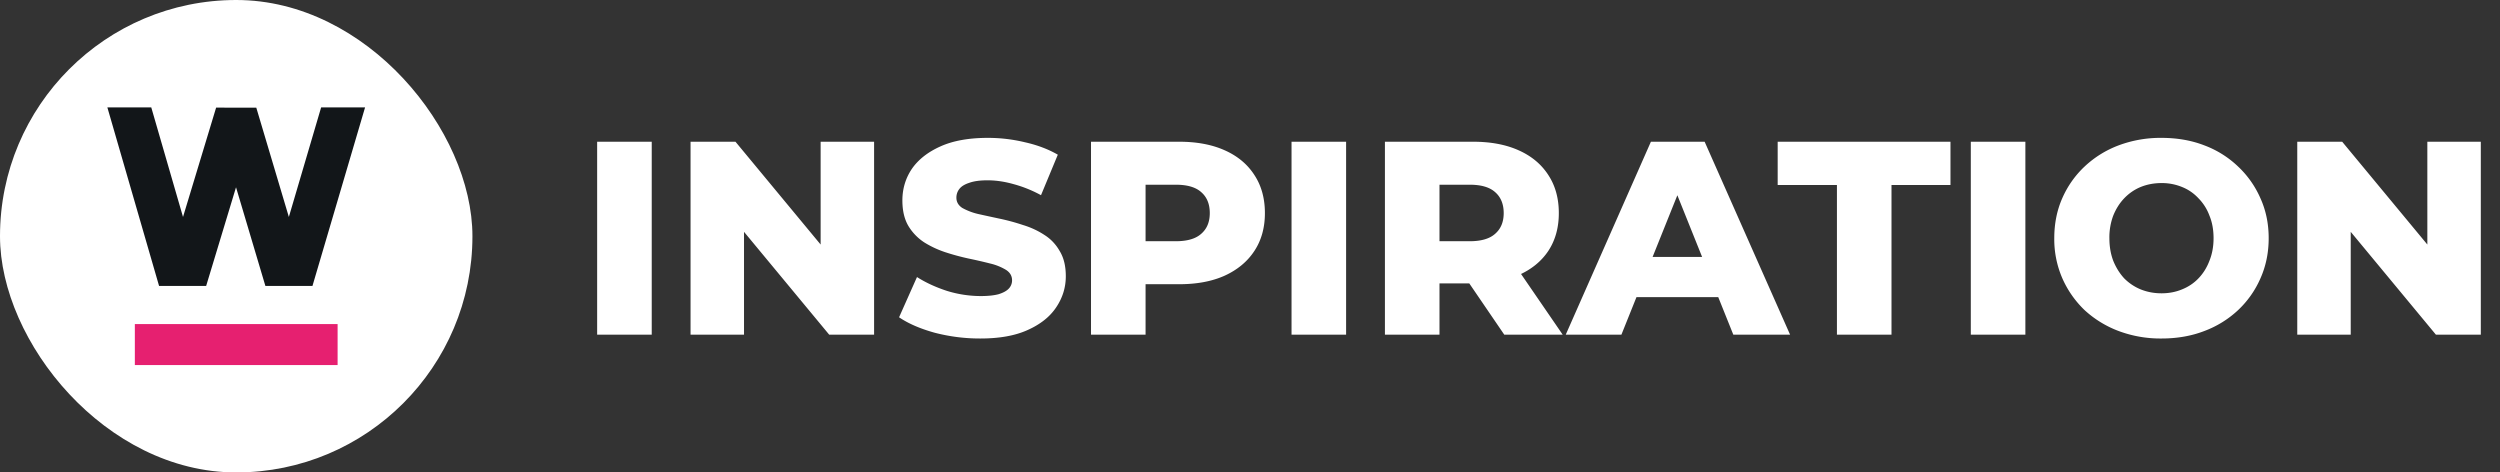 <svg xmlns="http://www.w3.org/2000/svg" width="127" height="24" fill="none" viewBox="0 0 127 24">
  <rect x="0" y="0" width="127" height="24" fill="#333333" stroke="none"/>
  <rect width="24" height="24" fill="#fff" rx="12"/>
  <path fill="#E62070" d="M17.148 16.463H6.85v2.082h10.3v-2.082Z"/>
  <path fill="#121619" d="m16.314 5.455-1.64 5.567-1.654-5.551-2.041-.004-1.682 5.555-1.613-5.567h-2.23l2.627 9.07h2.392l1.517-5.011 1.492 5.012h2.391l2.673-9.071h-2.232Z"/>
  <path fill="#fff" d="M30.335 17V7.2h2.773V17h-2.772Zm4.745 0V7.2h2.282l5.404 6.524h-1.078V7.2h2.716V17h-2.282l-5.404-6.524h1.078V17H35.08Zm14.723.196a9.115 9.115 0 0 1-2.324-.294c-.737-.205-1.34-.467-1.806-.784l.91-2.044c.439.28.943.513 1.512.7a5.854 5.854 0 0 0 1.722.266c.383 0 .69-.033.924-.098.233-.075.401-.168.504-.28a.6.6 0 0 0 .168-.42c0-.224-.103-.401-.308-.532a2.78 2.78 0 0 0-.798-.322c-.327-.084-.69-.168-1.092-.252a11.884 11.884 0 0 1-1.19-.322 4.973 4.973 0 0 1-1.078-.504 2.595 2.595 0 0 1-.798-.826c-.205-.345-.308-.78-.308-1.302 0-.588.159-1.12.476-1.596.327-.476.812-.859 1.456-1.148.644-.29 1.447-.434 2.408-.434a8.01 8.01 0 0 1 1.89.224c.625.14 1.18.35 1.666.63l-.854 2.058a6.349 6.349 0 0 0-1.386-.56c-.457-.13-.9-.196-1.33-.196-.383 0-.69.042-.924.126-.233.075-.401.177-.504.308a.705.705 0 0 0-.154.448c0 .215.098.387.294.518a3.1 3.1 0 0 0 .798.308c.336.075.7.154 1.092.238.401.084.798.191 1.19.322.401.121.765.29 1.092.504.327.205.588.48.784.826.205.336.308.76.308 1.274 0 .57-.163 1.097-.49 1.582-.317.476-.798.859-1.442 1.148-.635.29-1.437.434-2.408.434Zm5.62-.196V7.2h4.48c.896 0 1.666.145 2.31.434.654.29 1.158.71 1.512 1.26.355.541.532 1.185.532 1.932 0 .737-.177 1.377-.532 1.918-.354.541-.858.961-1.512 1.26-.644.29-1.414.434-2.31.434h-2.94l1.232-1.204V17h-2.772Zm2.772-3.472-1.232-1.274h2.772c.579 0 1.008-.126 1.288-.378.29-.252.434-.602.434-1.05 0-.457-.144-.812-.434-1.064-.28-.252-.709-.378-1.288-.378h-2.772l1.232-1.274v5.418ZM65.61 17V7.2h2.772V17H65.61Zm4.744 0V7.2h4.48c.896 0 1.666.145 2.31.434.653.29 1.157.71 1.512 1.26.355.541.532 1.185.532 1.932 0 .737-.177 1.377-.532 1.918-.355.532-.859.943-1.512 1.232-.644.28-1.414.42-2.31.42h-2.94l1.232-1.162V17h-2.772Zm6.062 0-2.436-3.57h2.954l2.45 3.57h-2.968Zm-3.29-3.472-1.232-1.274h2.772c.579 0 1.008-.126 1.288-.378.29-.252.434-.602.434-1.05 0-.457-.145-.812-.434-1.064-.28-.252-.71-.378-1.288-.378h-2.772l1.232-1.274v5.418ZM79.54 17l4.326-9.8h2.73l4.34 9.8h-2.884l-3.388-8.442h1.092L82.368 17H79.54Zm2.366-1.904.714-2.044h4.788l.714 2.044h-6.216ZM93.316 17V9.398h-3.01V7.2h8.778v2.198h-2.996V17h-2.772Zm6.801 0V7.2h2.772V17h-2.772Zm9.686.196a6.058 6.058 0 0 1-2.17-.378 5.306 5.306 0 0 1-1.736-1.064 5.06 5.06 0 0 1-1.134-1.624 4.986 4.986 0 0 1-.406-2.03c0-.737.135-1.414.406-2.03a4.904 4.904 0 0 1 1.134-1.61 5.187 5.187 0 0 1 1.736-1.078 6.058 6.058 0 0 1 2.17-.378c.793 0 1.517.126 2.17.378a5.028 5.028 0 0 1 1.722 1.078 4.9 4.9 0 0 1 1.134 1.61c.28.616.42 1.293.42 2.03 0 .737-.14 1.419-.42 2.044a4.903 4.903 0 0 1-1.134 1.61 5.141 5.141 0 0 1-1.722 1.064c-.653.252-1.377.378-2.17.378Zm0-2.296c.373 0 .719-.065 1.036-.196.327-.13.607-.317.84-.56.243-.252.429-.55.56-.896.14-.345.21-.728.21-1.148 0-.43-.07-.812-.21-1.148a2.46 2.46 0 0 0-.56-.882 2.28 2.28 0 0 0-.84-.574 2.695 2.695 0 0 0-1.036-.196c-.373 0-.723.065-1.05.196-.317.13-.597.322-.84.574-.233.243-.42.537-.56.882a3.142 3.142 0 0 0-.196 1.148c0 .42.065.803.196 1.148.14.345.327.644.56.896.243.243.523.43.84.56.327.13.677.196 1.05.196Zm6.898 2.1V7.2h2.282l5.404 6.524h-1.078V7.2h2.716V17h-2.282l-5.404-6.524h1.078V17h-2.716Z"/>
</svg>
